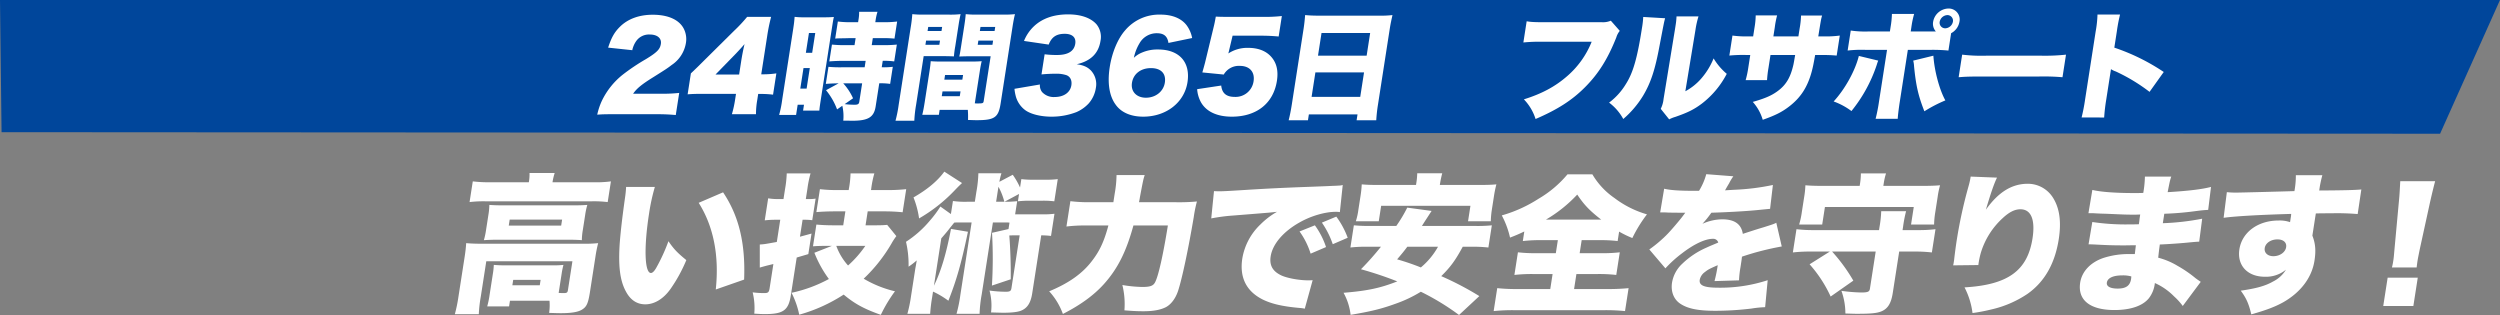 <svg xmlns="http://www.w3.org/2000/svg" xmlns:xlink="http://www.w3.org/1999/xlink" width="1135" height="143" viewBox="0 0 1135 143"><rect x="0" y="0" width="1135" height="143" fill="#808080" stroke="none"/><defs><clipPath id="a"><rect width="1135" height="143" fill="none"/></clipPath></defs><g transform="translate(0 0)"><path d="M0,0,.709,60.006l1107.086.706L1135,0Z" transform="translate(0 0.001)" fill="#00469b"/><g transform="translate(0 0)"><g clip-path="url(#a)"><path d="M156.066,48.81c-4.776,0-6.006.055-8,.214a29.645,29.645,0,0,1,2.089-6.271,33.9,33.9,0,0,1,9.5-11.9A92.534,92.534,0,0,1,170.2,23.786c5.045-3.08,6.374-4.464,6.755-6.907.4-2.551-1.624-4.249-5.021-4.249A7.1,7.1,0,0,0,166,15.285a11.017,11.017,0,0,0-2.024,4.464L153.013,18.58c1.514-4.623,2.835-6.96,5.345-9.459,3.58-3.559,8.709-5.47,14.919-5.47,7.167,0,12.266,2.391,14.251,6.694a10.453,10.453,0,0,1,.786,6.216,14.855,14.855,0,0,1-6.42,9.882c-1.991,1.541-2.58,1.911-8.581,5.684-5.115,3.188-7.367,5.047-8.953,7.385h12.37a69.074,69.074,0,0,0,8.552-.37l-1.56,10.042c-3.038-.266-5.25-.374-9.019-.374Z" transform="translate(123.079 3.04)" fill="#fff"/><path d="M171.957,29.834c2.8-2.655,2.8-2.655,6-5.844L191.58,10.5a67.336,67.336,0,0,0,5.92-6.324h10.883a81.637,81.637,0,0,0-1.8,8.82L203.9,30.259h1.54a38.783,38.783,0,0,0,5.321-.425l-1.5,9.672a40.527,40.527,0,0,0-5.153-.321h-1.593l-.414,2.657a37.264,37.264,0,0,0-.59,6.535H190.575a49.015,49.015,0,0,0,1.458-6.641l.407-2.6H177.414c-3.452,0-4.946.053-6.935.213ZM194.811,24.2c.372-2.391.934-5.314,1.507-7.652-1.291,1.49-2.254,2.553-3.966,4.358l-9.222,9.459h10.724Z" transform="translate(141.706 3.474)" fill="#fff"/><path d="M199.511,10.95c.414-2.659.518-3.669.681-5.741a32.5,32.5,0,0,0,4.426.214h8.973c2.069,0,3.086-.053,4.432-.161-.289,1.171-.447,2.179-.925,5.261l-4.922,31.665c-.487,3.135-.619,3.986-.76,5.58h-7.38l.412-2.655h-2.866l-.72,4.621h-7.7a49.563,49.563,0,0,0,1.408-7.013Zm3.263,26.829h2.868l1.445-9.3h-2.866ZM205.3,21.522h2.866l1.4-8.979H206.7Zm14.884,13.866c-2.608.053-3.891.106-5.827.266l1.2-7.757a55.842,55.842,0,0,0,6.232.213H231.99l.454-2.923H222.251c-2.175,0-4.635.106-6.307.266l1.19-7.649a58.822,58.822,0,0,0,6.331.264h3.928l.5-3.187h-3.029c-1.121.051-2.555.051-4.208.1a16.2,16.2,0,0,0-2.035.106l1.2-7.757a43.892,43.892,0,0,0,5.9.321h3.293l.158-1.01a18.956,18.956,0,0,0,.311-3.72h8.336a24.756,24.756,0,0,0-.835,3.667l-.165,1.063H240.8a45.955,45.955,0,0,0,5.944-.321l-1.207,7.757a52.586,52.586,0,0,0-5.754-.211h-4.089l-.494,3.187h5.2a58.092,58.092,0,0,0,6.2-.264l-1.188,7.649a33.539,33.539,0,0,0-5.214-.266l-.456,2.923a34.6,34.6,0,0,0,5.023-.213l-1.2,7.757a29.85,29.85,0,0,0-4.948-.266l-1.635,10.52c-.76,4.889-3.4,6.481-10.619,6.481-.531,0-2.113-.051-4.078-.051a20.881,20.881,0,0,0-.438-6.749l-2.379,1.647a30.451,30.451,0,0,0-5.018-8.713Zm2.071,0a25.822,25.822,0,0,1,4.465,6.8l-3.811,2.657a40.36,40.36,0,0,0,4.525.268c1.487,0,1.959-.321,2.117-1.33l1.3-8.395Z" transform="translate(160.563 2.437)" fill="#fff"/><path d="M231.349,44.789a55.934,55.934,0,0,0-.789,7.119h-8.548a57.974,57.974,0,0,0,1.434-7.172L228.9,9.616a61.211,61.211,0,0,0,.74-6.111,45.91,45.91,0,0,0,5.329.213H246.12a43.7,43.7,0,0,0,5.452-.213c-.355,1.594-.6,2.816-.921,4.889l-1.5,9.67a46.223,46.223,0,0,0-.612,4.621c-1.159-.053-2.745-.106-4.336-.106h-9.4Zm26.877-2.126c-.1.638-.132.85-.207,1.327a7.433,7.433,0,0,0,.894.055c2.866,0,2.981-.055,3.163-1.222l3.139-20.19H255.34c-1.436,0-3.249.053-4.371.106.33-1.435.4-1.913.833-4.675l1.5-9.67c.306-1.966.458-3.295.6-4.889a44.643,44.643,0,0,0,5.382.213h11.573a47.192,47.192,0,0,0,5.395-.213c-.44,1.807-.707,3.187-1.145,6L269.736,44.1c-.983,6.322-2.767,7.544-10.837,7.544-.69,0-.85,0-3.965-.106a39.524,39.524,0,0,0-.086-4.57H242.053l-.346,2.232h-7.539c.416-1.647.765-3.559,1.088-5.631l2.2-14.187c.289-1.858.45-3.242.544-4.517,1.416.108,2.683.159,4.595.159h13.908c2.018,0,3.194-.051,4.644-.159-.3,1.222-.546,2.5-.861,4.517ZM235.6,17.426h6.318l.3-1.913H235.9Zm.974-6.271H242.9l.289-1.86h-6.318ZM243.02,40.75H251.2l.339-2.179h-8.176Zm1.165-7.491h8.176l.33-2.126h-8.176Zm15.15-15.833h6.689l.3-1.913h-6.69Zm.974-6.271H267l.289-1.86H260.6Z" transform="translate(184.542 2.919)" fill="#fff"/><path d="M263.068,35.389a4.872,4.872,0,0,0,.956,3.4,7.1,7.1,0,0,0,5.752,2.287c4.14,0,7.065-2.073,7.567-5.314.339-2.179-.456-3.881-2.155-4.57a14.276,14.276,0,0,0-4.831-.691c-2.067,0-4.474.106-6.578.321l1.421-9.14a45.33,45.33,0,0,0,5.576.319c5.043,0,7.8-1.7,8.332-5.1.445-2.87-1.315-4.517-4.82-4.517-3.769,0-5.913,1.488-7.237,4.889L255.84,15.624a18.7,18.7,0,0,1,4.607-6.749c3.781-3.506,8.947-5.312,15.424-5.312,5.787,0,10.315,1.594,12.89,4.515a9.067,9.067,0,0,1,1.8,7.546c-.877,5.631-4.448,9.139-10.775,10.571,3.163.48,4.8,1.224,6.411,2.818a9.089,9.089,0,0,1,2.28,7.863,13.773,13.773,0,0,1-3.223,7.064,16.56,16.56,0,0,1-5.607,3.987A31.141,31.141,0,0,1,268.283,50c-4.779,0-9.383-1.116-11.908-2.974a11.63,11.63,0,0,1-4.4-6.855,17.8,17.8,0,0,1-.463-2.816Z" transform="translate(209.059 2.967)" fill="#fff"/><path d="M301.995,16.479c-.474-3.082-2.075-4.409-5.312-4.409a8.932,8.932,0,0,0-7.825,4.568,20.807,20.807,0,0,0-2.564,6.588,11.828,11.828,0,0,1,3.717-2.39,17.565,17.565,0,0,1,7.275-1.382c9.61,0,14.771,5.737,13.35,14.876-1.43,9.192-9.649,15.62-20.107,15.62-5.521,0-9.905-1.858-12.439-5.365-2.946-3.932-3.879-9.882-2.756-17.108,1.04-6.694,3.651-12.912,7.008-16.736A20.229,20.229,0,0,1,298.42,3.622c5.2,0,9.3,1.646,11.7,4.675a14.163,14.163,0,0,1,2.632,5.952ZM285.43,34.6c-.61,3.931,2.084,6.747,6.332,6.747,4.406,0,7.975-2.817,8.6-6.853.637-4.092-1.734-6.588-6.3-6.588-4.618,0-8,2.6-8.632,6.694" transform="translate(228.481 3.016)" fill="#fff"/><path d="M311.369,19.272c-.04.266-.176.8-.423,1.7a15.68,15.68,0,0,1,9-2.549c4.725,0,8.369,1.488,10.736,4.358,2.234,2.708,3.025,6.161,2.331,10.625-1.586,10.2-9.217,16.258-20.471,16.258-6.69,0-11.59-2.285-14.009-6.533a14.462,14.462,0,0,1-1.731-5.952l10.927-1.647c.359,3.507,2.333,5.155,6.155,5.155a8.249,8.249,0,0,0,8.53-7.068c.661-4.249-1.776-7.013-6.235-7.013a7.9,7.9,0,0,0-7.3,3.932l-9.726-.957c.461-1.6.818-2.87,1.209-4.358l4.008-16.576c.282-1.116.531-2.391.9-4.411,2.212.106,2.745.106,5.292.106h15.873a66.917,66.917,0,0,0,8.819-.372l-1.445,9.3a84.247,84.247,0,0,0-8.6-.37H312.891Z" transform="translate(246.707 3.305)" fill="#fff"/><path d="M360.69,4a46.814,46.814,0,0,0,5.933-.266c-.515,2.285-.928,4.251-1.2,6l-5.358,34.482a71.116,71.116,0,0,0-.813,7.28h-8.92l.414-2.657H328.658l-.412,2.657h-8.759c.549-2.179,1.037-4.623,1.449-7.28l5.353-34.428c.306-1.966.494-3.877.676-6.056,1.727.159,3.622.266,6.063.266ZM331.623,29.771l-1.725,11.1h22.085l1.727-11.1Zm23.267-7.6,1.6-10.308H334.406l-1.6,10.308Z" transform="translate(265.565 3.112)" fill="#fff"/><path d="M421.444,9.75a8.375,8.375,0,0,0-1.577,2.976c-3.926,9.881-8.145,16.523-14.181,22.581-5.856,5.9-12.461,10.146-22.476,14.451a22.6,22.6,0,0,0-5.3-8.926c8.032-2.5,14.111-5.739,19.51-10.416a40.372,40.372,0,0,0,11.258-15.726H386.644a74.077,74.077,0,0,0-8.966.321l1.494-9.617c2.223.372,3.809.425,9.012.425H413.4a9.026,9.026,0,0,0,3.983-.691Z" transform="translate(313.935 4.27)" fill="#fff"/><path d="M424.366,4.906c-.493,1.807-.493,1.807-2.5,12.327-2.044,11.1-4.023,17-7.471,22.792a44.216,44.216,0,0,1-9.03,10.626,22.9,22.9,0,0,0-6.437-7.438,29.674,29.674,0,0,0,7.631-8.449c3.306-5.206,5.179-11.794,7.318-25.554a39.939,39.939,0,0,0,.548-4.889Zm15.157-.85a40.619,40.619,0,0,0-1.384,6.164l-4.593,27.839a25.742,25.742,0,0,0,7.279-5.844,32.6,32.6,0,0,0,5.554-9.085,27.921,27.921,0,0,0,5.972,7.013,40.593,40.593,0,0,1-11.282,13.5c-3.609,2.71-6.424,4.09-12.094,6.056a14.007,14.007,0,0,0-2.771,1.116l-3.825-4.783a12.772,12.772,0,0,0,1.278-4.462l5.153-31.452.3-1.913a32.388,32.388,0,0,0,.434-4.145Z" transform="translate(331.598 3.377)" fill="#fff"/><path d="M460.092,13.334c.141-.9.24-1.541.306-1.964l.24-1.543a39.505,39.505,0,0,0,.657-5.95h9.557c-.461,1.592-.461,1.592-1.734,9.457h2.069a47.833,47.833,0,0,0,7.7-.372l-1.414,9.085c-2.514-.213-3.992-.266-7.442-.266H467.7c-.758,4.2-.994,5.365-1.52,7.385-1.912,7.174-5.052,12.008-10.35,16.045-3.256,2.5-6.246,3.986-11.925,6a21.1,21.1,0,0,0-4.523-8.129c5.391-1.541,8.288-2.763,10.975-4.676,4.056-2.868,6.133-6.322,7.482-12.272.2-.957.258-1.33.784-4.358h-11.2l-.927,5.95a48.6,48.6,0,0,0-.637,5.474h-9.716a42.281,42.281,0,0,0,1.187-5.578l.908-5.846h-1.965a63.946,63.946,0,0,0-7.526.266l1.41-9.085a45.576,45.576,0,0,0,7.589.372h1.805l.6-3.877a35.949,35.949,0,0,0,.557-5.633h9.715a40.612,40.612,0,0,0-1.051,5.42l-.637,4.09Z" transform="translate(356.381 3.184)" fill="#fff"/><path d="M474.843,25.756a18.739,18.739,0,0,0-.668,1.913,66.36,66.36,0,0,1-11.491,20.987A31,31,0,0,0,454.6,44.3c5.105-5.527,9.748-13.866,11.443-20.668Zm31.873-4.568a75.141,75.141,0,0,0-8.125-.319h-10.3l-3.624,23.324c-.555,3.559-.892,6.43-.972,7.969H473.658a76.831,76.831,0,0,0,1.575-8.076l3.608-23.217H469.02a54.637,54.637,0,0,0-8.066.319l1.412-9.085a45.019,45.019,0,0,0,8.057.425h9.715l.322-2.074a40.809,40.809,0,0,0,.6-5.9h10.086a43.4,43.4,0,0,0-1.253,6l-.3,1.966H501a5.255,5.255,0,0,1-1.227-4.411,7.223,7.223,0,0,1,6.933-6,4.969,4.969,0,0,1,5.012,6,7.293,7.293,0,0,1-3.781,5.208Zm-6.838,2.338c.465,6.907,2.745,15.46,5.444,20.295a62.8,62.8,0,0,0-9.53,4.942c-2.774-7.066-3.816-11.636-4.682-20.4a11.687,11.687,0,0,0-.394-2.6Zm2.871-15.409a2.533,2.533,0,0,0,2.511,2.976,3.7,3.7,0,0,0,3.487-2.976,2.541,2.541,0,0,0-2.5-3.027,3.715,3.715,0,0,0-3.5,3.027" transform="translate(377.874 1.761)" fill="#fff"/><path d="M487.185,13.538a73.5,73.5,0,0,0,10.81.478h25.379a88.89,88.89,0,0,0,10.956-.478l-1.593,10.254a100.125,100.125,0,0,0-10.887-.321H496.579c-5.946,0-7.708.053-10.987.321Z" transform="translate(403.635 11.271)" fill="#fff"/><path d="M516.074,50.347a81.184,81.184,0,0,0,1.58-8.129L522.461,11.3a50.551,50.551,0,0,0,.824-7.7h10.247a73.124,73.124,0,0,0-1.472,7.757l-1.13,7.279a93.869,93.869,0,0,1,22.438,11.053l-6.446,9.029a80.65,80.65,0,0,0-15.287-9.245,10.589,10.589,0,0,1-2.225-1.061l-2.148,13.815a80.666,80.666,0,0,0-.945,8.129Z" transform="translate(428.973 2.991)" fill="#fff"/><path d="M159.9,97.318c1.416.068,1.961.068,2.437.068,1.225,0,1.608-.273,1.765-1.292l2.044-13.141H127.04l-2.476,15.93a62.58,62.58,0,0,0-.919,8.1H112.762a66.887,66.887,0,0,0,1.666-8.1l2.794-17.973c.33-2.111.577-4.151.692-6.2,2.348.205,4.377.273,7.437.273H170.92a59.972,59.972,0,0,0,6.913-.273,58.337,58.337,0,0,0-1.236,6.2l-2.465,15.862c-.837,5.378-1.546,6.877-3.719,8.169-1.8,1.088-4.867,1.567-9.559,1.567-1.295,0-3.461-.068-5.287-.136a23.042,23.042,0,0,0,.178-5.516H137.791l-.4,2.587h-9.931A39.335,39.335,0,0,0,128.576,98l1.47-9.463a31.692,31.692,0,0,0,.41-3.951c1.611.136,3.031.205,5.479.205h21.015a44.013,44.013,0,0,0,5.133-.205,34.926,34.926,0,0,0-.839,4.086l-1.26,8.1ZM146.354,47.077a19.618,19.618,0,0,0,.317-4.222H158.1a26.946,26.946,0,0,0-.941,3.881l-.055.341h18.977a49.132,49.132,0,0,0,7.545-.41l-1.461,9.4a51.944,51.944,0,0,0-7.36-.343H126.786a52.819,52.819,0,0,0-7.332.343l1.459-9.4a61.045,61.045,0,0,0,7.827.41ZM127.987,61.984a31.135,31.135,0,0,0,.447-4.629c2.018.136,3.573.2,6.838.2h31.149c2.924,0,4.5-.068,6.494-.2a32.453,32.453,0,0,0-1,4.7l-1.027,6.6a29.518,29.518,0,0,0-.458,4.7c-2.088-.134-3.642-.2-6.634-.2h-31.08c-2.859,0-4.567.07-6.766.2a34.092,34.092,0,0,0,1-4.7Zm9.255,4.766h23.8l.425-2.723h-23.8Zm1.639,27.095h12.447l.381-2.452H139.262Z" transform="translate(93.73 35.676)" fill="#fff"/><path d="M169.7,46.31a90.717,90.717,0,0,0-2.663,12.323c-2.371,15.25-1.983,26.752.872,26.752.751,0,1.635-.883,2.589-2.655a80.216,80.216,0,0,0,5.369-11.777c2.547,3.746,4.139,5.312,8.12,8.58a68.69,68.69,0,0,1-7.211,13.141c-3.214,4.49-7.268,6.941-11.418,6.941-3.807,0-6.765-1.974-8.815-5.853-2.752-5.039-3.531-11.847-2.732-22.669.4-4.766,1.018-10.485,2.353-19.948a47.584,47.584,0,0,0,.478-4.834Zm30.973,2.452c7.18,10.689,10.207,23.146,9.552,39.62l-12.872,4.493c1.621-15.248-.987-28.66-7.759-39.347Z" transform="translate(127.606 38.552)" fill="#fff"/><path d="M197.095,64a45.291,45.291,0,0,0-5.008.273l1.555-10.007a27.075,27.075,0,0,0,4.981.341H200.6l.72-4.629a48.255,48.255,0,0,0,.749-7.013h10.813a48.793,48.793,0,0,0-1.419,6.943l-.731,4.7h1.293a17.97,17.97,0,0,0,3.159-.205l-1.524,9.8a25.972,25.972,0,0,0-3.095-.2h-1.295l-1.2,7.693c2.273-.614,2.555-.68,5.257-1.429l-1.45,9.327c-3.21.953-3.921,1.158-5.278,1.565l-2.666,17.156c-1.058,6.809-3.432,8.51-11.795,8.51-1.566,0-2.642-.068-4.8-.2a29.717,29.717,0,0,0-.74-9.668,41.54,41.54,0,0,0,5.184.341c1.837,0,2.229-.341,2.525-2.247l1.7-10.96c-1.344.341-1.344.341-3.042.749-1.989.544-2.271.612-3.13.885l0-10.485c2.062-.136,2.062-.136,7.73-1.158L199.135,64ZM228.7,60.189h-4.624c-3.333,0-6.211.139-8.554.343l1.617-10.418a66.151,66.151,0,0,0,8.438.41H230.2l.106-.682a43.063,43.063,0,0,0,.729-6.875h10.813a44.163,44.163,0,0,0-1.4,6.808l-.115.749h7.481a77.073,77.073,0,0,0,8.5-.41L254.685,60.6a81.23,81.23,0,0,0-8.371-.412h-7.481l-.983,6.333h4.692c2.313,0,3.683-.07,5.133-.2l4.17,5.105a27.271,27.271,0,0,0-2.227,3.4,71.064,71.064,0,0,1-12.612,15.931,50.615,50.615,0,0,0,14.21,5.719,63.862,63.862,0,0,0-6.422,10.689c-7.545-2.655-11.936-5.039-16.867-9.192A72.986,72.986,0,0,1,207.74,107.1a38.344,38.344,0,0,0-3.49-9.939,63.091,63.091,0,0,0,16.959-6.263,51.811,51.811,0,0,1-6.583-11.915l7.968-3.13h-2.584c-2.516,0-4.226.068-6.017.2l1.535-9.872c2.212.205,4.778.341,7.633.341h4.558Zm-4.135,15.66a27.064,27.064,0,0,0,5.347,8.917,48.9,48.9,0,0,0,7.847-8.917Z" transform="translate(155.106 35.769)" fill="#fff"/><path d="M269.338,56.2a45.676,45.676,0,0,0,5.756-.271l-.932,5.989h12.174a41.558,41.558,0,0,0,5.688-.271l-1.568,10.075a36.023,36.023,0,0,0-4.446-.273L281.915,97.8c-.667,4.29-2.192,6.672-5.025,7.832-1.456.612-4.161.949-7.9.949-.952,0-.952,0-5.761-.134a26.139,26.139,0,0,0-.7-9.941,52.428,52.428,0,0,0,7.466.544c1.769,0,2.3-.339,2.487-1.563l3.736-24.035h-2.108c-1.022,0-1.837,0-2.595.07.482,5.649.744,14.026.65,19.879l-8.537,2.86a204.439,204.439,0,0,0,.051-23.965l7.473-1.7.456-2.928a17.449,17.449,0,0,0-1.756-.066H264.07l-5.091,32.744a57.537,57.537,0,0,0-.947,8.713H247.558a64.075,64.075,0,0,0,1.762-8.713L254.41,65.6h-6.528a13.7,13.7,0,0,0-1.37.066c-.762.955-.762.955-2.025,2.518-1.027,1.362-1.945,2.452-3.847,4.629L237.3,94.328c3.192-6.538,5.563-14.365,7.748-25.8l7.689,1.292c-2.959,14.229-5.186,21.99-8.88,31.317a38.784,38.784,0,0,0-6.971-4.152l-.4,2.586a70.526,70.526,0,0,0-.892,7.489H225.25a63.434,63.434,0,0,0,1.635-7.9l1.483-9.531c.348-2.245.348-2.245.465-3,.427-2.313.427-2.313.659-3.812a32.593,32.593,0,0,1-3.706,2.86,45.71,45.71,0,0,0-1.17-11.3,48.26,48.26,0,0,0,10.722-9.465,50.285,50.285,0,0,0,4.893-6.536l4.776,3.407.919-5.924a38.525,38.525,0,0,0,6.477.341h3.468l.709-4.561a54.944,54.944,0,0,0,.894-8.373h10.473a30.594,30.594,0,0,0-.941,3.881l6.072-3.2a33.317,33.317,0,0,1,3.318,5.787l.591-3.812a40.24,40.24,0,0,0,5.468.273H287.9a40.1,40.1,0,0,0,5.62-.273L291.95,56a40.382,40.382,0,0,0-5.536-.273h-5.441a44.6,44.6,0,0,0-5.552.273l.52-3.339ZM250.054,47.7c-1.84,1.768-1.84,1.768-3.868,3.879a71.652,71.652,0,0,1-15.635,12.186,40.688,40.688,0,0,0-2.531-9.531c6.274-3.608,10.881-7.418,14-11.709ZM269.271,56.2a29.423,29.423,0,0,0-2.683-6.808c-.19,1.226-.222,1.429-.35,2.247l-.709,4.561Z" transform="translate(186.706 35.398)" fill="#fff"/><path d="M317.614,55.7a90.062,90.062,0,0,0,9.575-.339,58.826,58.826,0,0,0-1.45,7.148c-2.523,14.909-5.27,27.775-7.1,33.426-1.154,3.473-3.208,6.194-5.574,7.42-2.436,1.226-5.66,1.84-10.149,1.84-2.448,0-4.342-.07-8.642-.41a36.409,36.409,0,0,0-.932-11.5,59.752,59.752,0,0,0,8.975.883c3.606,0,4.972-.476,5.829-2.04,1.509-2.723,3.67-12.256,5.854-25.871H298.358c-3.3,12.048-7.217,19.741-13.465,26.686-4.514,4.97-10.427,9.325-18.554,13.48a30.688,30.688,0,0,0-6.223-10.28c9.015-3.744,15.133-8.1,19.5-13.888,3.408-4.425,5.448-8.783,7.383-16H276.527a67.6,67.6,0,0,0-8.576.476l1.789-11.506a68.165,68.165,0,0,0,8.768.476h10.746c.308-1.972.4-2.586.613-3.947a51.261,51.261,0,0,0,.826-8.373h12.786c-.656,2.041-.656,2.041-2.166,10.005-.126.817-.157,1.021-.428,2.314Z" transform="translate(216.215 36.11)" fill="#fff"/><path d="M301.54,48.62c1.145.07,2.029.07,2.573.07,1.769,0,4.239-.139,11.725-.614,9.891-.614,16.54-.955,29.536-1.431l7.047-.271,2.877-.136c2.324-.068,2.743-.137,3.084-.137a6.13,6.13,0,0,0,1.606-.273l-1.3,12.323a10.07,10.07,0,0,0-1.884-.136c-4.761,0-11.167,1.838-16.314,4.764-7.448,4.154-12.35,9.873-13.216,15.453-.613,3.951.809,6.6,4.4,8.442,2.511,1.36,8.325,2.45,12.61,2.45.546,0,1.022,0,2.051-.068l-3.573,12.937a16.369,16.369,0,0,0-2.467-.343c-7.645-.68-12.568-1.838-16.613-3.812C316.234,94.1,313.06,87.833,314.4,79.187A27.555,27.555,0,0,1,322.577,63.8a34.843,34.843,0,0,1,7.563-5.785l-3.248.339c-1.52.137-3.93.341-16.805,1.362a80.476,80.476,0,0,0-9.793,1.294Zm45.806,15.521a35.841,35.841,0,0,1,5.063,9.873l-7,2.994a34.638,34.638,0,0,0-5.03-10.075Zm9.727-3.949a38.31,38.31,0,0,1,5.173,9.6l-6.779,2.928a39.913,39.913,0,0,0-4.939-9.8Z" transform="translate(249.611 38.15)" fill="#fff"/><path d="M387.21,76.285c-3.344,6.2-5.589,9.259-9.76,13.344a138.686,138.686,0,0,1,17.3,9.056l-9.224,8.576a111.686,111.686,0,0,0-17.334-10.551,58.547,58.547,0,0,1-11.672,5.514c-6.2,2.248-11.147,3.473-20.222,4.971a26.615,26.615,0,0,0-3.2-10.009c10.748-.883,16.651-2.111,24.4-5.173A163.281,163.281,0,0,0,341.006,86.5a130.267,130.267,0,0,0,9.07-10.214h-5.713a62.645,62.645,0,0,0-8.147.343l1.566-10.077a69.355,69.355,0,0,0,8.052.273h11.222a63.873,63.873,0,0,0,4.963-8.3l11.057,1.5c-2.238,3.471-2.763,4.22-4.389,6.808h23.667a65.871,65.871,0,0,0,8.068-.273l-1.566,10.077a60.145,60.145,0,0,0-7.973-.343ZM366.092,47.627a31.961,31.961,0,0,0,.458-4.7h11.357a45.677,45.677,0,0,0-.991,4.629l-.106.678h17.343c3.944,0,6.065-.066,8.339-.271a49.625,49.625,0,0,0-1.1,5.31l-.963,6.194a40.141,40.141,0,0,0-.474,5.244H389.621l1.088-7.015H350.175l-1.092,7.015h-10.4a30.323,30.323,0,0,0,1.165-5.312l.952-6.126a48.4,48.4,0,0,0,.555-5.31c2.28.205,4.243.271,8.253.271H366Zm-4.047,28.658c-1.63,2.179-2.3,3-4.629,5.719A105.744,105.744,0,0,1,368.2,85.681a33.161,33.161,0,0,0,7.785-9.4Z" transform="translate(276.871 35.738)" fill="#fff"/><path d="M392.182,73.076a69.119,69.119,0,0,0-8.632.409l.678-4.356c-2.571,1.224-3.52,1.633-6.486,2.789A39.591,39.591,0,0,0,374,61.843a62.3,62.3,0,0,0,16.681-7.557,49.905,49.905,0,0,0,13.152-11.1h11.289a33.791,33.791,0,0,0,10.024,10.755,45.022,45.022,0,0,0,14.763,7.42,62.016,62.016,0,0,0-6.636,10.758,46.587,46.587,0,0,1-6.008-2.926l-.665,4.288a65.9,65.9,0,0,0-8.167-.409h-8.162L409.352,79h9.521a69.69,69.69,0,0,0,8.7-.407l-1.6,10.278a68.7,68.7,0,0,0-8.64-.409h-9.455l-1.058,6.809h14.76a94.2,94.2,0,0,0,9.993-.41l-1.621,10.416a87.139,87.139,0,0,0-9.66-.409H379.759a84.785,84.785,0,0,0-9.449.409l1.621-10.416a83.99,83.99,0,0,0,9.592.41h14.487l1.058-6.809h-8.706a69.566,69.566,0,0,0-8.634.409l1.6-10.278a71.262,71.262,0,0,0,8.5.407h8.706l.921-5.923Zm26.954-9.327C413.8,59.6,411.4,57.076,408.255,52.38a62.438,62.438,0,0,1-14.214,11.369Z" transform="translate(307.811 35.955)" fill="#fff"/><path d="M415.638,49.754c2.818.682,6.856.955,13.928.955h1.9a28.394,28.394,0,0,0,3.283-7.557l12.3.955a23.945,23.945,0,0,0-1.925,3.2c-1.192,1.974-1.767,3.062-1.857,3.2.69-.066.69-.066,4.192-.271a105.107,105.107,0,0,0,17.543-2.179l-1.273,10.826q-3.211.308-6.217.61c-4.9.478-13.478.957-20.448,1.158a45.727,45.727,0,0,1-4.049,5.037,22.2,22.2,0,0,1,8.956-2.041c5.646,0,8.706,2.181,9.38,6.606,1.218-.41,1.218-.41,5.014-1.635.214-.07,2.146-.684,4.428-1.362,4.08-1.294,4.574-1.429,5.759-2.043l2.476,10.757a125.6,125.6,0,0,0-18.063,4.629c-.216,1.838-.227,1.906-.694,4.9a42.961,42.961,0,0,0-.639,5.853l-11.137.343a58.94,58.94,0,0,0,1.463-7.218l-.656.273c-3.36,1.5-3.811,1.77-5.2,2.859a5.69,5.69,0,0,0-2.309,3.473c-.4,2.587,1.956,3.61,8.552,3.61a69.043,69.043,0,0,0,22.293-3.407l-1.156,12.256a45.788,45.788,0,0,0-6.147.612,137.852,137.852,0,0,1-16.551,1.021c-7.686,0-12.364-.951-15.7-3.132-3.091-1.974-4.5-5.582-3.869-9.666a15.023,15.023,0,0,1,4.666-8.578,37.2,37.2,0,0,1,10.927-7.282c1.758-.819,2.481-1.09,5.391-2.318a2.334,2.334,0,0,0-2.456-1.7c-3.468,0-8.532,2.384-13.938,6.536a54.246,54.246,0,0,0-7.6,6.875L408.9,77.327a59.045,59.045,0,0,0,8.31-7.079c1.784-1.84,5.116-5.789,6.391-7.421,1.286-1.7,1.286-1.7,1.63-2.181h-2.176c-2.924,0-2.924,0-5.84-.068-.939-.068-1.416-.068-2.37-.068h-1.018Z" transform="translate(339.89 35.923)" fill="#fff"/><path d="M462.3,78.434a77.451,77.451,0,0,1,9.645,13.208l-10.3,7.216a58.617,58.617,0,0,0-9.555-14.638l9.195-5.787h-8.638a69.42,69.42,0,0,0-8.156.41l1.641-10.553a65.777,65.777,0,0,0,8.032.409h29.448l.242-1.565a50.992,50.992,0,0,0,.751-7.013h11.29a57.717,57.717,0,0,0-1.362,7.013l-.242,1.565h6.939a64.264,64.264,0,0,0,8.019-.409L507.6,78.845a65.26,65.26,0,0,0-7.893-.41h-6.94l-2.919,18.79c-.72,4.629-2.188,7.079-5.03,8.307-2.044.885-4.737,1.156-11.128,1.156-1.225,0-1.225,0-5.353-.136a30.354,30.354,0,0,0-1.8-10.28,72.994,72.994,0,0,0,9,.749c2.992,0,3.727-.343,3.937-1.7l2.624-16.883Zm12.727-31.11a27.923,27.923,0,0,0,.337-4.358h11.425a28.278,28.278,0,0,0-1.005,4.29l-.212,1.362h17.547c3.606,0,5.86-.07,8.2-.273a39.9,39.9,0,0,0-1.117,5.446l-1.036,6.67a39,39,0,0,0-.549,5.719H498.144l1.238-7.964H459.05l-1.236,7.964H447.341a37.261,37.261,0,0,0,1.24-5.787l1.026-6.6a40.831,40.831,0,0,0,.575-5.446c2.28.2,4.444.273,8.116.273h16.529Z" transform="translate(369.467 35.769)" fill="#fff"/><path d="M504.15,44.224c-1.4,2.859-2.9,7.284-5.058,14.566,5.66-7.964,11.762-11.777,19.039-11.777a13.461,13.461,0,0,1,11.348,6.2c3.069,4.766,3.941,10.96,2.707,18.926q-2.607,16.748-14.28,24.916a48.548,48.548,0,0,1-16.611,7.081,76.454,76.454,0,0,1-8.268,1.567A34.514,34.514,0,0,0,489.4,94.056c19.7-1.158,28.584-7.559,30.871-22.263,1.32-8.51-.668-13.2-5.5-13.2-2.518,0-5.02,1.224-7.96,3.945a35.02,35.02,0,0,0-10,15.794,37.532,37.532,0,0,0-1.139,5.585l-11.447.134a8.427,8.427,0,0,0,.247-1.154c.04-.275.115-.751.211-1.363.278-2.655.844-6.74,1.141-8.646a210.007,210.007,0,0,1,5.426-24.848,35.732,35.732,0,0,0,.855-3.744c.022-.136.053-.341.084-.546Z" transform="translate(402.494 36.418)" fill="#fff"/><path d="M521.319,49.805c3.866.953,10.8,1.429,19.365,1.429.817,0,1.7,0,3.752-.068a47.972,47.972,0,0,0,.745-7.42H557.15c-.626,1.838-.7,2.316-1.644,7.079,9.13-.544,15.571-1.292,19.686-2.382l-1.28,10.418c-1.992.134-2.4.134-6.08.612a138.634,138.634,0,0,1-13.849,1.154c-.264,1.7-.264,1.7-.667,4.29a113.333,113.333,0,0,0,17.864-2.041l-1.346,10.418c-1.438.068-1.438.068-4.408.339-3.111.339-9.715.815-13.478.953-.417,3.132-.417,3.132-.725,5.99a33.187,33.187,0,0,1,8.744,3.676A55.063,55.063,0,0,1,568.2,89.9c.914.68,1.346.953,2.331,1.635l-8.165,10.96a28.512,28.512,0,0,0-3.948-4.358,28.48,28.48,0,0,0-8.715-6.056,13.522,13.522,0,0,1-2.7,6.874c-2.787,3.473-8.252,5.378-15.663,5.378-11.156,0-16.77-4.561-15.543-12.459.773-4.968,4.534-9.052,10.3-11.1a36.838,36.838,0,0,1,12.392-1.838h2.108c.291-2.314.434-3.676.489-4.017-1.43,0-4.228.068-5.248.068-3.944,0-7.063-.068-10.907-.273-2.974-.136-3.3-.2-5.342-.2L521.3,64.373a101.611,101.611,0,0,0,16.562,1.09c1.43,0,2.45,0,4.567-.068.075-.478.106-.682.159-1.023.022-.136.022-.136.207-1.768.148-.955.148-.955.255-1.635-1.577.068-2.256.068-2.868.068-3.674,0-4.82-.068-12.586-.41-2.575-.066-2.575-.066-5.069-.2-.943-.068-1.622-.068-1.826-.068h-1.157Zm13.623,38.8c-4.15,0-6.708,1.156-7.036,3.267-.264,1.7,1.481,2.725,4.882,2.725,3.807,0,5.64-1.3,6.116-4.358.064-.409.114-1.156.114-1.156a13.863,13.863,0,0,0-4.076-.478" transform="translate(428.607 36.419)" fill="#fff"/><path d="M552.751,51.1a40.963,40.963,0,0,0,4.119.205c1.833,0,20.2-.478,26.56-.682a38.458,38.458,0,0,0,.646-7.216h12.037a49.114,49.114,0,0,0-1.417,6.943c11.3-.07,16.351-.2,19.116-.475l-1.666,11.163a111.786,111.786,0,0,0-12.19-.341c-3.606,0-4.082,0-6.812.07l-1.331,8.576c-.055.341-.117.749-.233,1.5,1.41,3.608,1.661,6.809.952,11.369-1.185,7.625-6.168,14.3-14.154,18.858-3.651,2.041-7.77,3.608-14.527,5.514-1.154-4.834-2.258-7.352-4.789-10.757,7.028-1.021,11.074-2.109,14.655-4.154a14.111,14.111,0,0,0,5.867-5.375,14.225,14.225,0,0,1-9.61,3.2c-7.889,0-12.661-5.175-11.529-12.457,1.207-7.762,8.424-13.071,17.809-13.071a14.325,14.325,0,0,1,5.19.748c.106-.68.106-.68.33-2.109a11.935,11.935,0,0,0,.187-1.635c-14.144.409-25.324,1.021-30.676,1.77Zm17.2,25.392c-.33,2.109,1.333,3.678,3.917,3.678,2.924,0,5.444-1.77,5.8-4.086.328-2.111-1.218-3.538-3.939-3.538-2.994,0-5.424,1.633-5.783,3.947" transform="translate(458.238 36.14)" fill="#fff"/><path d="M590.859,101.539l2-12.868h13.672l-2,12.868Zm3.944-17.5a26.545,26.545,0,0,0,.612-3.064c.2-1.292.2-1.292.555-5.309l1.994-21.581c.3-2.793.434-5.857.614-9.19h15.846c-.449,1.565-1.6,6.329-2.246,9.19L607.463,75.67c-.58,2.857-.86,4.218-1.018,5.239-.106.684-.224,1.431-.419,3.134Z" transform="translate(491.136 37.378)" fill="#fff"/></g></g></g></svg>